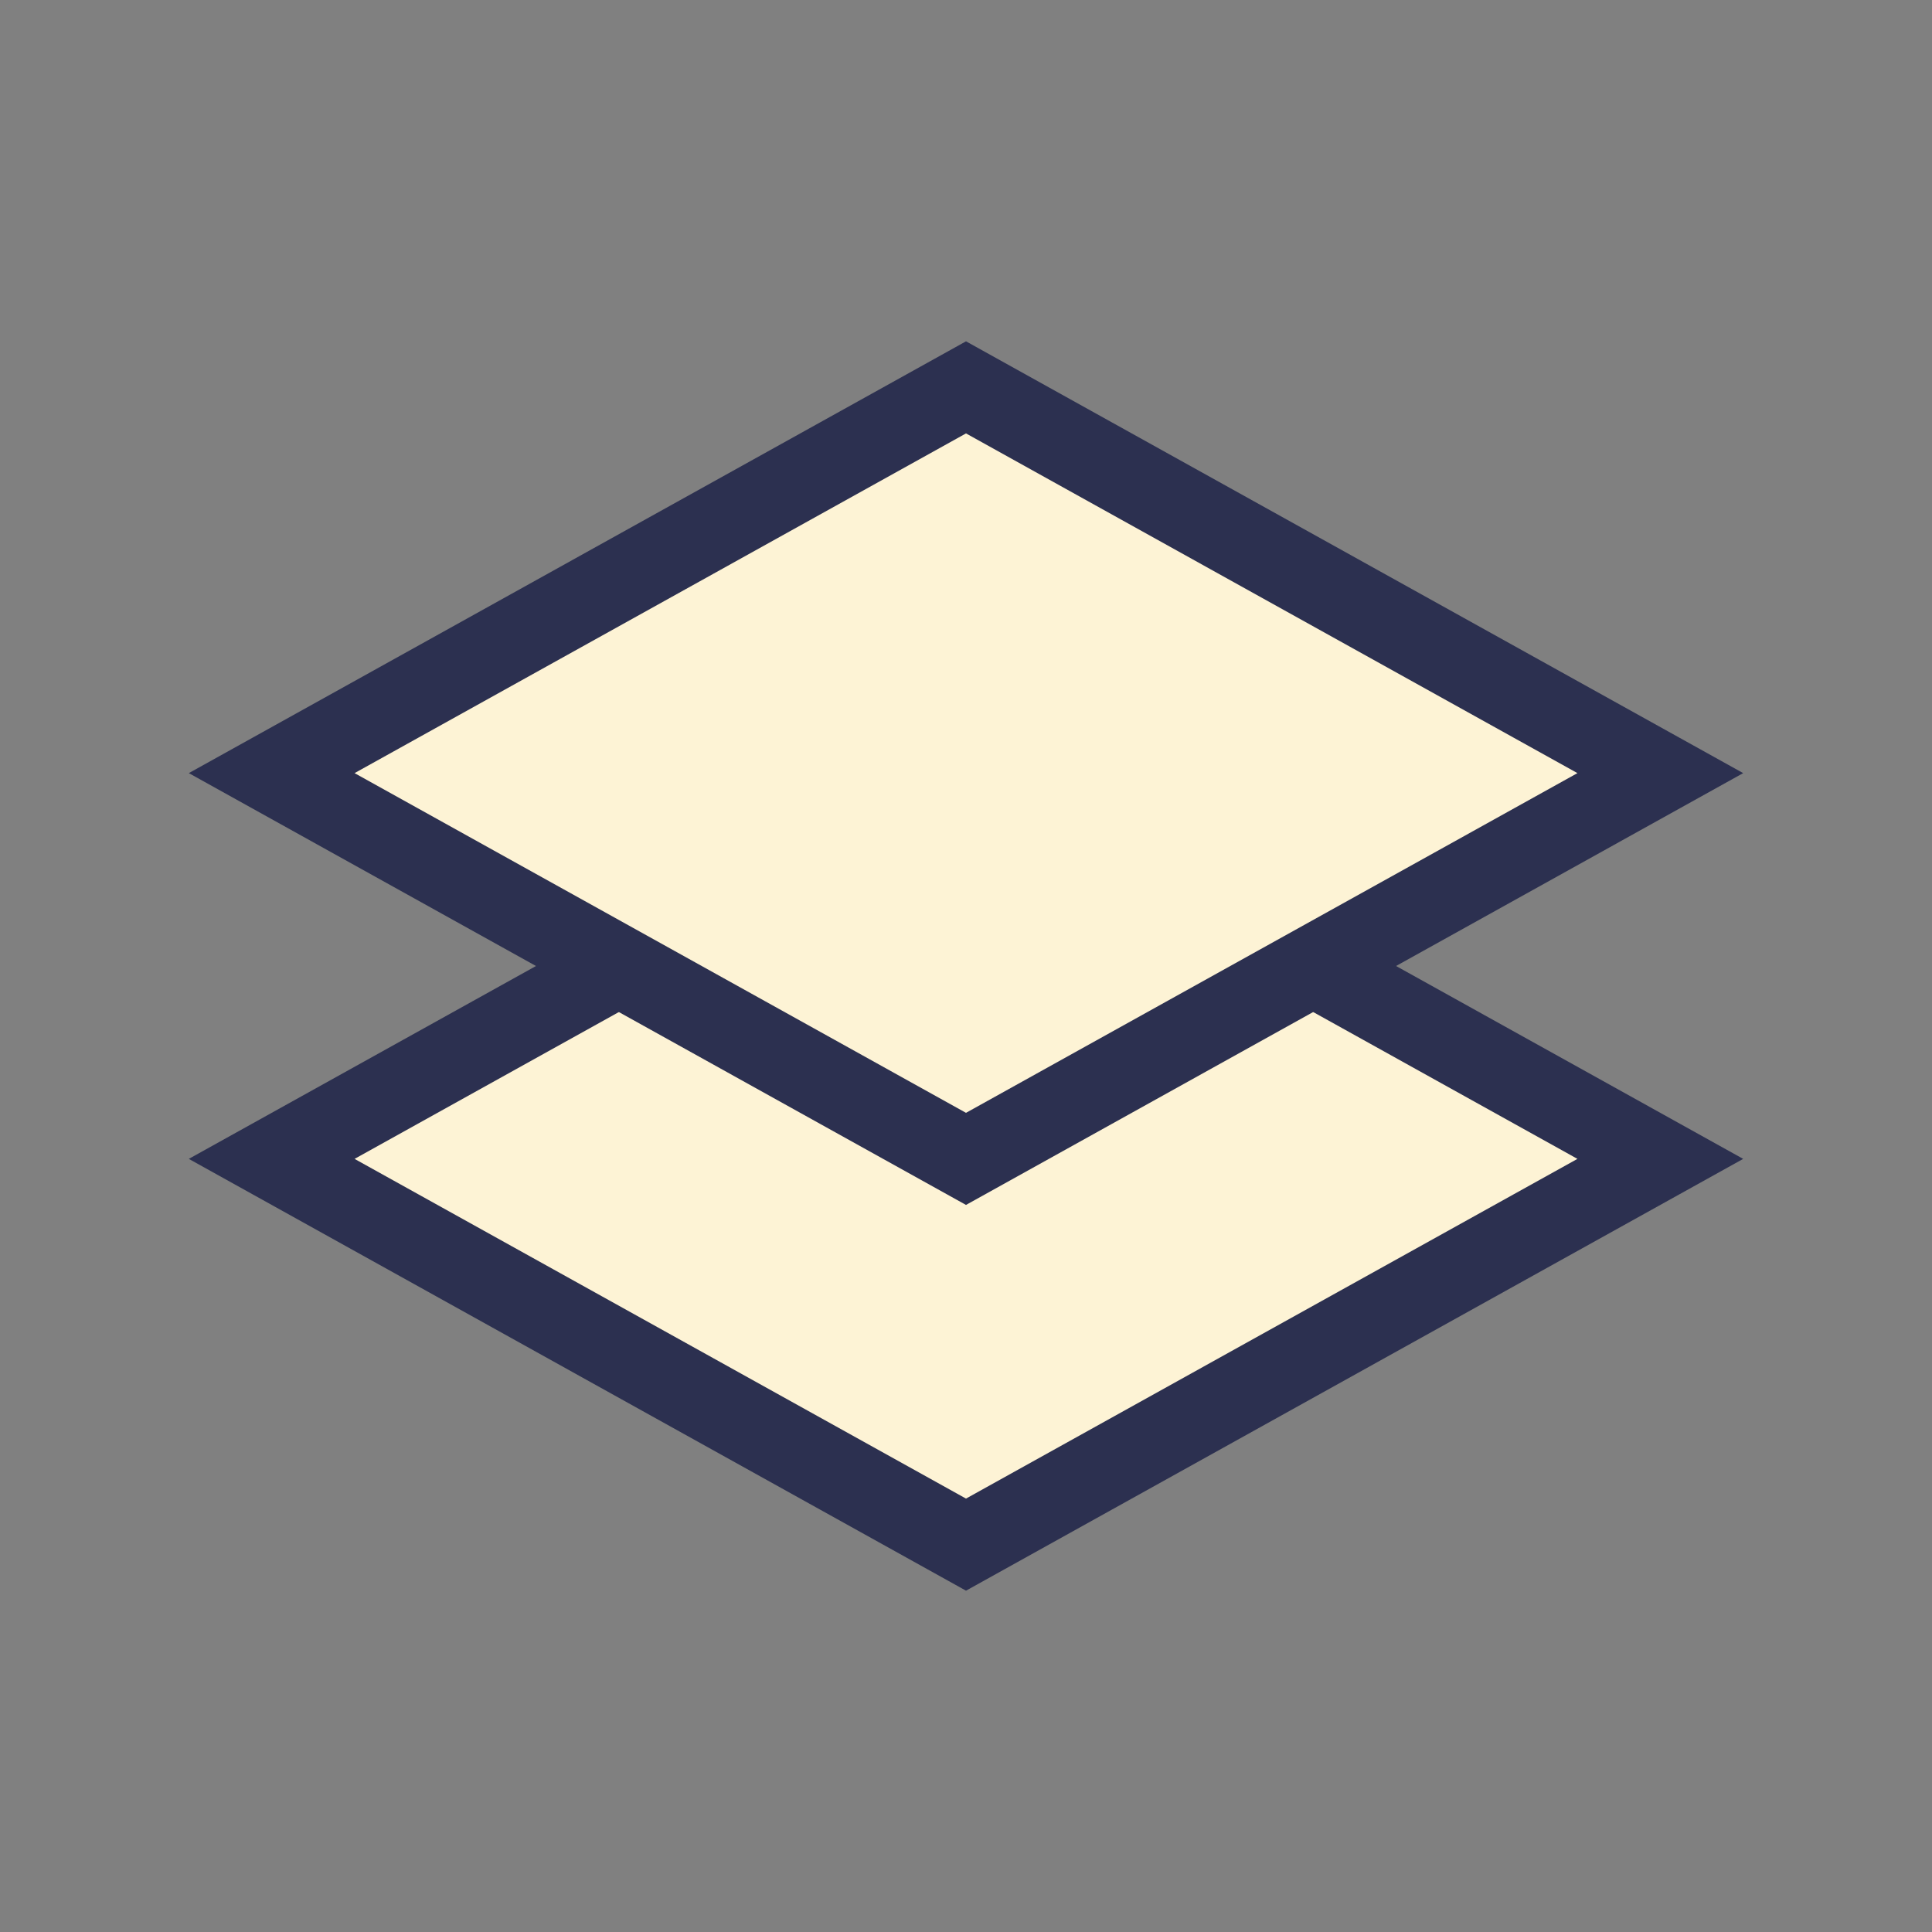 <svg xmlns="http://www.w3.org/2000/svg" fill="none" viewBox="-0.5 -0.5 24 24" id="Layers-Platforms--Streamline-Sharp"><rect x="-0.5" y="-0.5" width="24" height="24" fill="#808080" stroke="none"/><desc>Layers Platforms Streamline Icon: https://streamlinehq.com</desc><g id="layers-platforms--layers-platforms-arrangement-stack"><path id="Vector 1400" fill="#fdf3d5" d="m11.5 4.312 -8.625 4.792 8.625 4.792 8.625 -4.792 -8.625 -4.792Z" stroke-width="1"></path><path id="Vector 1401" fill="#fdf3d5" d="m11.5 9.104 -8.625 4.792 8.625 4.792 8.625 -4.792 -8.625 -4.792Z" stroke-width="1"></path><path id="Vector 1398" stroke="#2c3050" d="m11.5 4.312 -8.625 4.792 8.625 4.792 8.625 -4.792 -8.625 -4.792Z" stroke-width="1"></path><path id="Vector 1399" stroke="#2c3050" d="M7.188 11.5 2.875 13.896l8.625 4.792 8.625 -4.792 -4.312 -2.396" stroke-width="1"></path></g></svg>